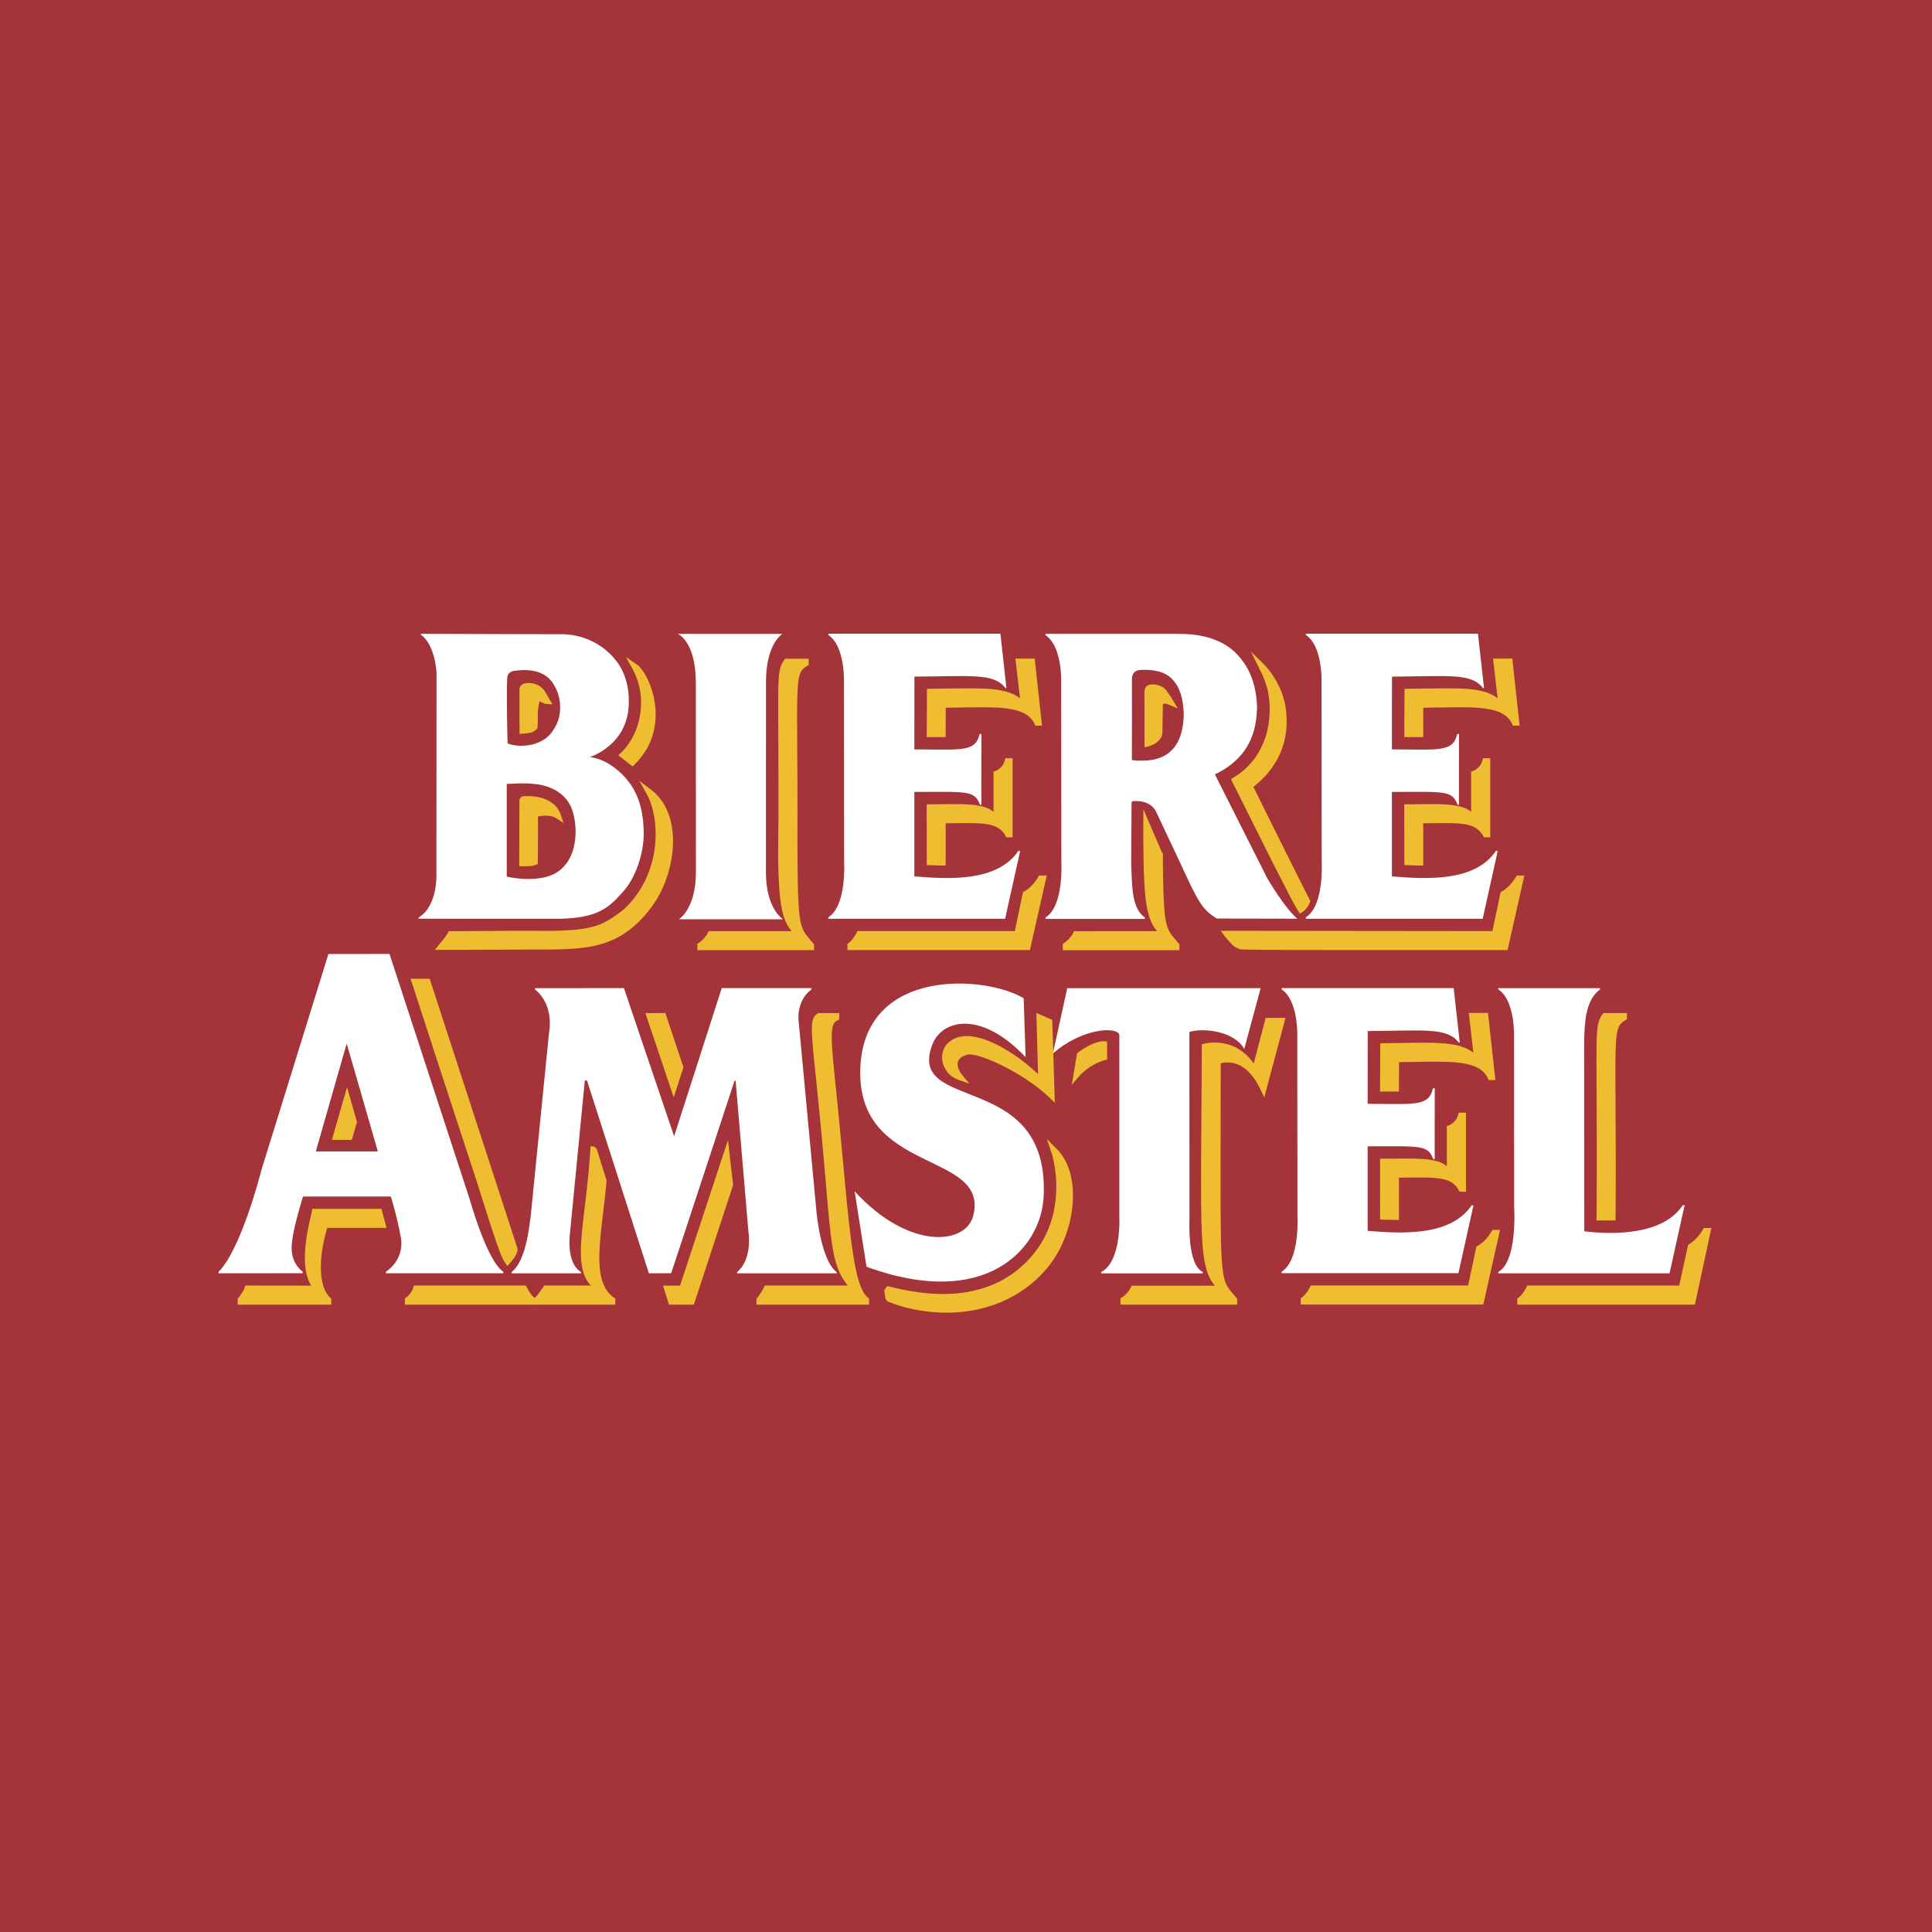 <svg xmlns="http://www.w3.org/2000/svg" width="2500" height="2500" viewBox="0 0 192.756 192.756"><g fill-rule="evenodd" clip-rule="evenodd"><path fill="#a5333a" d="M0 0h192.756v192.756H0V0z"/><path d="M32.766 95.183s-6.693 21.554-6.701 21.599c-.052.252-2.028 7.9-4.257 10.107v.148l8.397-.008s.007-.141 0-.141c-1.385-1.059-1.081-2.791-1.081-2.807.066-1.369 1.103-4.701 1.103-4.701h8.767s.659 2.133.984 4.014c0 0 .548 2.064-1.473 3.494-.008 0 0 .148 0 .148h11.706l.007-.148c-1.644-1.088-3.332-7.16-3.332-7.16-.229-.719-8.026-24.553-8.026-24.553l-6.094.008zm4.932 19.696h-6.19l3.058-10.691h.044l3.088 10.691zM53.38 98.723c1.977 1.6 1.399 4.287 1.399 4.287s-1.836 18.355-1.836 18.369c-.178 1.268-.496 4.422-1.896 5.531v.127h6.916v-.127c-1.511-.924-1.103-3.812-1.103-3.812l1.488-15.297h.215l6.176 19.236 2.221-.008c2.118-6.354 3.85-11.691 6.323-19.199h.111l1.281 15.111s.437 2.645-1.133 3.977v.119h9.93s.007-.119 0-.119c-1.651-1.25-2.036-6.271-2.036-6.271l-1.748-18.674s-.341-2.029 1.266-3.258v-.133H72.01l-4.754 14.787-5.006-14.787-8.863.008-.007.133zM85.271 118.863c-.007 0 1.177 7.521 1.185 7.521 11.839 4.34 17.407-1.748 17.667-6.975.65-12.809-13.802-8.264-11.092-15.223.933-2.4 4.762-3.496 9.293 1.287l-.193-5.879c-3.783-2.273-15.675-3.095-16.282 6.672-.681 11.018 12.884 8.455 11.255 15.016-.727 2.919-6.398 3.497-11.833-2.419zM105.049 105.105c2.805-2.451 6.219-2.725 6.627-1.91v18.074s.258 4.605-1.814 5.641v.135h10.137v-.135c-1.555-.746-1.326-5.168-1.326-5.168l-.008-18.777c1.342-.451 4.502-.096 5.473 1.695l1.637-6.07h-19.297l-1.429 6.515zM127.869 98.715c1.637 1.074 1.562 4.494 1.562 4.494l.014 18.186s.26 4.332-1.576 5.486v.141h17.637l1.504-6.768h-.186c-2.104 3.133-7.02 2.822-10.373 2.547v-8.434c5.309 0 5.996-.17 6.553 1.289h.133l.008-7.07h-.178c-.422 1.873-1.896 1.539-6.516 1.547l.008-7.264c5.664-.037 7.906-.385 9.076 1.141l.104-.008-.607-5.42H127.87v.133h-.001zM149.482 98.715c1.703 1.074 1.576 4.754 1.576 4.754l.008 16.949s.371 5.391-1.584 6.486v.133h17.09l1.502-6.791h-.191c-1.963 3.014-7.012 2.947-9.818 2.6 0 0 0-9.018-.008-16.127 0-3.939-.193-6.648 1.576-8.004v-.125h-10.15v.125h-.001z" fill="#fff"/><path fill="#eebd31" d="M34.321 109.518l-1.207 4.207h1.985l.518-1.786-.992-3.472-.304 1.051z"/><path fill="#eebd31" d="M34.625 109.607l-1.088 3.805h1.325l.429-1.473-.666-2.332zM38.164 122.506h.407l-.518-1.904h-6.887l-.052.252c-.029.148-.066.318-.111.512-.2.865-.503 2.221-.57 3.568-.037.674-.015 1.363.118 2 .096.473.252.932.496 1.332l-6.59-.008-.06.244s0 .023-.007.031c-.014.029-.037.088-.082.178a6.455 6.455 0 0 1-.533.799l-.066.082v.57h9.345v-.6l-.104-.098c-.237-.207-.444-.518-.607-.932-.163-.416-.267-.934-.311-1.541-.082-1.178.089-2.695.615-4.486h5.517v.001z"/><path d="M31.418 120.92c-.289 1.408-1.466 5.629.141 7.516v.148l-6.849-.008s-.096.363-.689 1.127v.146h8.715l.007-.146c-1.133-1-1.496-3.674-.333-7.516h5.753l-.355-1.268h-6.39v.001zM41.526 128.258h-.245l-.059.252-.022.066c-.022.053-.052.135-.111.23-.104.186-.282.43-.57.645l-.126.088v.623h13.069v-.6l-.156-.098a1.079 1.079 0 0 1-.222-.215 3.463 3.463 0 0 1-.26-.355 8.021 8.021 0 0 1-.267-.465l-.088-.172H41.526v.001z" fill="#eebd31"/><path d="M41.526 128.576s-.156.637-.814 1.127l-.008.146h12.439v-.109c-.392-.238-.866-1.17-.866-1.17l-10.751.006zM51.285 125.512c.089-.141.192-.305.259-.459.037-.082.066-.17.082-.268a.773.773 0 0 0-.022-.311c-.007-.008-8.663-26.604-8.663-26.604l-.074-.223h-1.91l.141.414s3.221 9.93 5.857 17.949c.489 1.488.933 2.881 1.325 4.125.481 1.502.896 2.799 1.237 3.797.177.496.333.926.474 1.268.141.332.274.607.4.791l.229.318.267-.289c-.002-.004.205-.227.398-.508z" fill="#eebd31"/><path d="M41.393 97.967s3.221 9.93 5.864 17.949c1.673 5.086 2.792 9.047 3.391 9.893 0 0 .777-.859.659-1.23-.008-.008-8.671-26.611-8.671-26.611h-1.243v-.001zM64.827 101.076h-.436l2.828 8.412.97-3.006-1.807-5.412-1.555.006z" fill="#eebd31"/><path fill="#eebd31" d="M64.827 101.389l2.385 7.091.644-1.998-1.696-5.093h-1.333zM58.918 114.375l-.015.281c-.133 2.154-.363 4.059-.556 5.717-.125 1.059-.244 2.021-.311 2.887-.074.867-.104 1.652-.06 2.34.052.689.17 1.297.415 1.822.148.318.333.6.57.836h-4.672l-.096.156s-.111.178-.281.406a4.369 4.369 0 0 1-.563.676l-.111.088v.578h8.152v-.6l-.133-.09c-.926-.658-1.333-1.74-1.437-3.205-.096-1.475.111-3.252.348-5.213.125-1.029.251-2.111.34-3.207l-.007-.119s-.244-.799-.496-1.592a58.834 58.834 0 0 0-.333-1.072c-.044-.141-.082-.268-.111-.355a.78.78 0 0 1-.037-.104c-.007-.023-.326-.244-.326-.244l-.28.014z"/><path d="M59.215 114.68c-.481 7.656-2.088 12.15.466 13.756v.141h-5.22s-.474.764-.903 1.148v.125h7.522v-.125c-2.643-1.859-1.303-6.693-.881-11.906.001-.001-.977-3.184-.984-3.139zM72.18 115.115l-4.332 13.151h-1.695l.592 1.896h2.481l3.917-11.93-.512-4.478-.451 1.361z" fill="#eebd31"/><path fill="#eebd31" d="M66.575 128.584l.4 1.266h2.021l3.828-11.647-.34-2.99-4.413 13.371h-1.496zM81.554 101.129a1.069 1.069 0 0 0-.274.252 1.254 1.254 0 0 0-.178.363c-.082.266-.104.605-.104 1.059.008.451.052 1.035.119 1.807.066.762.163 1.717.289 2.91a839.3 839.3 0 0 1 .511 5.16c.2 2.125.355 3.932.489 5.479.141 1.682.259 3.066.385 4.207.126 1.146.252 2.072.415 2.842.17.771.377 1.4.659 1.955.2.4.437.756.718 1.096h-8.285l-.082.178s-.015.037-.037.082a2.846 2.846 0 0 1-.133.236 6.804 6.804 0 0 1-.518.777l-.06.082v.549h11.24v-.586l-.111-.096c-.296-.252-.562-.674-.807-1.363-.245-.68-.452-1.598-.645-2.805-.392-2.414-.718-5.916-1.177-10.9-.022-.207-.038-.422-.06-.629-.185-2.014-.355-3.688-.496-5.088a178.104 178.104 0 0 1-.326-3.346c-.074-.889-.11-1.555-.096-2.066.007-.518.066-.844.163-1.066a.758.758 0 0 1 .163-.244.885.885 0 0 1 .244-.17l.17-.09v-.637h-2.096l-.08.052z"/><path d="M75.779 129.85h10.61v-.133c-1.459-1.221-1.829-5.494-2.792-15.904-.911-9.811-1.444-11.662-.178-12.291v-.133h-1.696c-.763.496-.385 1.924.504 11.262 1.081 11.41.829 13.58 2.939 15.801v.125l-8.67-.006s-.245.525-.718 1.146v.133h.001zM104.885 114.932s.037.096.09.287c.051.193.125.482.191.838.135.717.26 1.725.207 2.873-.088 2.303-.857 5.176-3.561 7.521-1.65 1.43-4.102 2.652-7.73 2.652-1.592 0-3.429-.238-5.568-.801 0 0-.111.162-.296.438.007.051.015.119.029.199.022.133.044.297.067.43.015.066.022.127.029.17.008.023.008.037.015.061 0 .006.178.229.178.229.022.016 2.495 1.141 5.894 1.141 1.584 0 3.369-.244 5.199-.963 2.072-.814 4.611-2.531 6.086-5.354.852-1.629 1.34-3.561 1.34-5.375 0-1.799-.488-3.525-1.645-4.672l-.961-.955.436 1.281z" fill="#eebd31"/><path d="M88.514 128.613c-.007 0 .141.926.156.934 0 0 5.212 2.377 10.84.162 2.021-.791 4.494-2.465 5.924-5.205 1.658-3.168 1.902-7.537-.244-9.678 0 0 2.398 7.027-3.178 11.863-2.444 2.125-6.597 3.776-13.498 1.924zM103.412 101.551l.154 5.619a17.597 17.597 0 0 0-3.428-2.576 11.776 11.776 0 0 0-1.947-.902c-.621-.207-1.2-.326-1.71-.326-.104 0-.207.008-.303.014-.696.066-1.244.318-1.614.697-.37.377-.548.852-.57 1.34-.029.963.585 1.963 1.659 2.332l1.059.363-.712-.86s-.03-.029-.052-.066a2.087 2.087 0 0 1-.385-.806c-.044-.223-.03-.43.082-.607.104-.186.34-.393.83-.541a.685.685 0 0 1 .237-.029c.17 0 .385.029.652.088.258.061.555.148.881.268.643.229 1.391.562 2.162.963 1.547.807 3.16 1.889 4.279 2.961l.555.541-.258-8.271-1.586-.695.015.493z" fill="#eebd31"/><path d="M103.723 101.543l.178 6.412c-2.525-2.666-5.865-4.441-7.686-4.264-2.577.258-2.347 3.117-.459 3.762 0 0-1.532-1.852.622-2.525 1.244-.387 6.05 1.939 8.523 4.332.008 0-.23-7.301-.23-7.301l-.948-.416zM107.566 105.008l-.104.074-.023.127s-.146.844-.318 1.902l-.191 1.125.74-.865s.014-.023.037-.045c.029-.037.074-.082.133-.141.119-.111.289-.273.518-.443a5.318 5.318 0 0 1 1.873-.971l.23-.066v-.238l-.008-1.266v-.289l-.289-.029h-.059c-.259 0-1.148.09-2.539 1.125z" fill="#eebd31"/><path d="M107.75 105.26s-.146.844-.324 1.904c0 0 1.051-1.23 2.717-1.697l-.008-1.266s-.852-.08-2.385 1.059zM124.018 106.482c.57.385 1.193 1.059 1.748 2.236l.371.777 2.117-7.945h-1.977l-1.193 4.561c-.533-.77-1.154-1.273-1.777-1.6a4.636 4.636 0 0 0-2.125-.496c-.613 0-1.035.111-1.051.119l-.229.066v.236c-.008 3.021-.031 5.65-.045 7.939-.023 3.012-.037 5.434-.023 7.396.016 1.961.061 3.473.164 4.65.104 1.176.273 2.051.541 2.725.178.451.398.814.666 1.125h-8.293l-.082.178s-.008.008-.016.021a6.763 6.763 0 0 1-.213.334 2.76 2.76 0 0 1-.66.637l-.148.088v.637h11.641v-.576l-.066-.082c-.119-.148-.23-.281-.334-.4-.34-.398-.562-.666-.732-1.066-.17-.406-.289-.969-.371-1.961-.088-.992-.125-2.393-.141-4.457-.021-2.059-.014-4.77-.008-8.391 0-2.08.008-4.428.008-7.145.016 0 .029-.008.045-.008.156-.045.377-.082.652-.082.421.002.96.106 1.531.484z" fill="#eebd31"/><path d="M112.105 129.857h11.018v-.148c-1.912-2.354-1.652-.539-1.652-23.842 0 0 2.695-1.25 4.584 2.719l1.785-6.725h-1.318l-1.318 5.059c-1.785-3.385-4.99-2.482-4.99-2.482-.053 18.971-.482 22.303 1.645 24.021v.125l-8.746.008s-.348.695-1.006 1.111c-.002.006-.002.154-.002.154zM146.654 106.238a3.18 3.18 0 0 1 1.096.504c.295.213.525.488.695.836l.09.178h.658l-.732-6.693h-1.918l.451 3.961c-.451-.355-1-.586-1.637-.732-.91-.207-2.021-.26-3.34-.26-.6 0-1.258.008-1.961.021-.637.008-1.311.023-2.037.023l-.311.008-.021 4.82h1.887l.008-2.934 1.621-.021a84.683 84.683 0 0 1 1.949-.023c1.444 0 2.614.06 3.502.312z" fill="#eebd31"/><path d="M146.891 101.381l.512 4.391-.111-.016c-1.355-1.74-4.273-1.391-9.264-1.361-.008 0-.021 4.191-.021 4.191h1.258v-2.926c5.088-.029 8.389-.43 9.463 1.785h.111l-.658-6.064h-1.29zM144.203 117.699c.311.09.562.215.777.379.215.17.4.377.562.666l.09.156h.629v-7.887h-.727l-.066.236a1.497 1.497 0 0 1-.533.801c-.104.08-.199.141-.273.178-.045.021-.066.037-.082.037-.014.006-.014.006-.021.014l-.207.074v4.014a.41.41 0 0 0-.082-.074c-.281-.223-.629-.371-1.021-.467a6.829 6.829 0 0 0-1.311-.191 20.744 20.744 0 0 0-1.555-.045c-.379 0-.771 0-1.17.008-.393.006-.801.006-1.215.006h-.311l.008 6.072 1.879.045v-4.229c.393 0 .764 0 1.111-.008.371 0 .703-.006 1.029-.006 1.059.001 1.866.043 2.489.221z" fill="#eebd31"/><path d="M139.264 117.182c3.629.008 5.605-.297 6.553 1.406h.127v-7.264h-.164c-.244.926-1.109 1.244-1.109 1.244v4.688h-.127c-.414-1.607-3.266-1.34-6.545-1.334l.008 5.443 1.258.037v-4.22h-.001zM148.809 122.861a4.393 4.393 0 0 1-.934 1.125 3.617 3.617 0 0 1-.332.244 1.006 1.006 0 0 1-.09.053c-.008.006-.014.014-.021.014l-.133.066-.822 3.889h-15.705l-.09.178s-.021.043-.051.111c-.045.064-.104.17-.17.279-.156.223-.35.467-.562.623l-.127.096v.615h18.215l1.674-7.449h-.756l-.096.156z" fill="#eebd31"/><path d="M130.971 128.57s-.369.754-.889 1.125v.141h17.652l1.533-6.812h-.186c-.666 1.133-1.51 1.555-1.51 1.555l-.838 3.992h-15.762v-.001zM159.871 101.203a2.518 2.518 0 0 0-.355.711c-.09.273-.148.613-.178 1.104a28.474 28.474 0 0 0-.053 2.043c-.006.91 0 2.08.008 3.613.008 2.828.029 6.879 0 12.779l-.008.312h1.896l.008-.312c.029-5.004.006-8.686-.008-11.416-.008-1.814-.016-3.207-.008-4.281.016-1.072.045-1.828.111-2.377.074-.547.17-.865.303-1.072.127-.207.305-.355.586-.525l.148-.098v-.613h-2.363l-.087.132z" fill="#eebd31"/><path d="M160.871 121.453c.125-18.266-.496-18.918 1.133-19.939v-.133h-1.875c-.807 1.199-.428 1.369-.525 20.072h1.267zM169.896 122.676c-.273.48-.607.844-.881 1.088-.141.119-.26.207-.342.268a.338.338 0 0 1-.096.066l-.029.021-.119.066-.895 4.072h-15.166l-.08.178s-.023.053-.061.119c-.043.074-.104.17-.178.289-.146.229-.34.473-.547.621l-.127.098v.6h17.727l1.645-7.648h-.764l-.087.162z" fill="#eebd31"/><path d="M168.711 124.387l-.924 4.189H152.57s-.379.785-.881 1.141v.133h17.162l1.504-7.018h-.186c-.577 1.035-1.458 1.555-1.458 1.555z" fill="#eebd31"/><path d="M82.643 63.351c1.629 1.081 1.562 4.495 1.562 4.495l.015 18.185s.259 4.339-1.577 5.487v.147h17.637l1.504-6.768h-.186c-2.104 3.132-7.02 2.813-10.374 2.54v-8.426c5.309-.008 5.997-.178 6.553 1.281l.133.008.008-7.071s-.178-.008-.178 0c-.422 1.873-1.896 1.532-6.516 1.54l.008-7.264c5.664-.029 7.907-.385 9.077 1.14h.104l-.605-5.42H82.643v.126zM130.289 63.351c1.637 1.081 1.562 4.495 1.562 4.495l.016 18.185s.26 4.339-1.578 5.487v.147h17.639l1.502-6.768h-.184c-2.104 3.132-7.02 2.813-10.375 2.54v-8.426c5.311-.008 5.998-.178 6.553 1.281l.135.008.006-7.071s-.178-.008-.178 0c-.422 1.873-1.895 1.532-6.516 1.54l.008-7.264c5.664-.029 7.908-.385 9.078 1.14h.104l-.607-5.42H130.29v.126h-.001zM121.404 77.642l-.193-.385.357-.178c3.59-1.896 3.775-4.909 3.85-6.45v-.147c-.096-2.362-.859-3.954-1.852-5.042-1.488-1.703-3.709-2.132-5.436-2.192h-.059c-.119 0-.666 0-.666-.008h-13.092v.134c1.637 1.073 1.562 4.495 1.562 4.495l.016 18.185s.26 4.332-1.578 5.487v.141h9.908v-.142c-1.215-.859-1.273-2.784-1.34-4.776l-.023-.548.037-6.079s-.021-.222.223-.215h.223c1.332 0 1.828.726 1.961.978 0 0 .053.104.066.133 1.008 2.14 2.377 5.028 3.377 7.197.777 1.518 1.236 2.606 2.68 3.414 0 0 6.502.015 8.02.015-1.244-.992-3.021-4.058-3.021-4.058l-5.02-9.959zm-8.47-9.804c-.051-1.037.859-1 .867-1 1.191-.059 2.191.141 2.836.637 1.273.992 1.436 2.717 1.465 3.85-.104 4.583-3.279 4.539-4.123 4.561-.6.015-.615.008-1.053-.059.015-.688.008-7.937.008-7.989zM50.559 78.212c.696-.022 1.562-.104 2.525-.015.881.06 1.584.229 2.436.696.992.659 1.821 1.511 1.911 3.983.007 2.584-1.17 3.954-2.444 4.45-1.244.489-2.954.459-4.428.133-.007-2.042 0-8.662 0-9.247zm.037-10.366c0-.415.074-.822.718-.918 2.296-.326 3.451.452 4.006 1.496.6 1.029.726 2.303.377 3.421-.192.555-.437.948-.785 1.392-1.162 1.318-3.272 1.348-4.272.933-.007-.016-.125-4.962-.044-6.324l-8.604-4.524c1.466 1.044 1.562 3.85 1.562 3.85l-.014 20.096s.126 3.154-1.784 4.272v.119s11.21.015 14.142.007c3.599-.082 4.784-1.036 6.08-2.495 1.503-1.54 2.243-4.131 2.243-5.953 0-1.148-.111-2.977-1.074-4.598-.918-1.54-2.651-2.91-4.302-3.087 0 0 4.005-1.215 3.887-5.657 0 0 .118-2.392-1.414-4.139 0 0-1.881-2.577-5.598-2.459l-13.728-.038v.082l8.604 4.524zM78.125 91.717s-1.71-1.006-1.71-4.724l.007-18.94c0-3.873 1.636-4.806 1.636-4.806H67.633s1.785.726 1.792 4.857c-.008 4.139.007 15.172.007 18.889 0 3.717-1.703 4.724-1.703 4.724h10.396z" fill="#fff"/><path d="M101.428 70.874c.438.125.799.289 1.096.503.295.223.525.489.695.844l.082.178h.658l-.725-6.694h-1.926l.459 3.962c-.451-.355-1-.585-1.637-.733-.91-.214-2.02-.259-3.338-.259-.6 0-1.259.007-1.955.014-.637.015-1.325.022-2.043.03h-.311l-.022 4.82h1.888l.007-2.925 1.622-.029c.696-.008 1.34-.022 1.948-.022 1.443 0 2.605.066 3.502.311z" fill="#eebd31"/><path d="M101.664 66.017l.512 4.398-.119-.015c-1.355-1.74-4.264-1.4-9.263-1.37l-.022 4.199h1.258l.007-2.933c5.087-.029 8.39-.429 9.462 1.785h.111l-.658-6.064h-1.288zM98.977 82.343c.303.089.562.215.777.378s.4.378.555.659l.098.163h.621V75.65h-.725l-.061.237a1.473 1.473 0 0 1-.533.8 2.058 2.058 0 0 1-.273.178c-.045.03-.066.037-.082.044-.014.007-.021.007-.021.007l-.207.074v4.013c-.029-.022-.059-.044-.09-.074-.273-.214-.629-.363-1.014-.467a8.335 8.335 0 0 0-1.318-.192c-.474-.037-1-.044-1.548-.044-.377 0-.77.008-1.17.008-.399.007-.799.015-1.214.015h-.318l.015 6.064 1.88.052v-4.228c.392 0 .763-.007 1.111-.007.37-.008.703-.008 1.029-.008 1.058-.001 1.866.037 2.488.221z" fill="#eebd31"/><path d="M94.03 81.818c3.636.007 5.612-.289 6.56 1.407h.127v-7.257h-.17c-.238.918-1.104 1.244-1.104 1.244v4.687h-.127c-.414-1.607-3.265-1.34-6.544-1.34l.007 5.45 1.251.03v-4.221zM103.582 87.504a4.465 4.465 0 0 1-.934 1.118c-.141.118-.25.192-.332.244-.045.03-.074.045-.09.06-.014.007-.021.007-.021.007l-.141.074-.814 3.887H85.545l-.089.178s-.022.044-.059.104c-.037.074-.096.17-.17.281-.148.222-.34.474-.555.629l-.126.089v.615h18.207l1.682-7.441h-.762l-.091.155z" fill="#eebd31"/><path d="M85.738 93.206s-.37.756-.881 1.133v.141H102.5l1.541-6.82h-.186c-.674 1.133-1.51 1.555-1.51 1.555l-.836 3.991H85.738zM149.074 70.874c.438.125.809.289 1.096.503.297.223.527.489.697.844l.088.178h.66l-.734-6.694h-1.916l.451 3.962c-.451-.355-1-.585-1.637-.733-.91-.214-2.021-.259-3.34-.259-.6 0-1.258.007-1.955.014h-.006c-.631.015-1.318.022-2.037.03h-.311l-.023 4.82h1.889l.008-2.925 1.621-.029c.697-.008 1.34-.022 1.947-.022 1.444 0 2.608.066 3.502.311z" fill="#eebd31"/><path d="M149.312 66.017l.51 4.398-.117-.015c-1.355-1.74-4.266-1.4-9.264-1.37l-.014 4.199h1.258v-2.933c5.086-.029 8.389-.429 9.463 1.785h.111l-.66-6.064h-1.287zM146.625 82.343c.311.089.562.215.777.378s.398.378.562.659l.088.163h.631V75.65h-.727l-.066.237a1.442 1.442 0 0 1-.533.8 2.058 2.058 0 0 1-.273.178c-.045.03-.068.037-.082.044-.016.007-.021.007-.021.007l-.209.074v4.013a.674.674 0 0 1-.08-.074c-.281-.214-.637-.363-1.023-.467a8.301 8.301 0 0 0-1.309-.192 20.788 20.788 0 0 0-1.557-.044c-.377 0-.77.008-1.17.008-.398.007-.799.015-1.213.015h-.318l.014 6.064 1.881.052v-4.228c.393 0 .764-.007 1.111-.007.369-.008.703-.008 1.029-.008 1.058-.001 1.865.037 2.488.221z" fill="#eebd31"/><path d="M141.686 81.818c3.629.007 5.605-.289 6.553 1.407h.125v-7.257h-.17c-.236.918-1.104 1.244-1.104 1.244v4.687h-.125c-.414-1.607-3.266-1.34-6.545-1.34l.008 5.45 1.258.03v-4.221zM116.199 70.193c.178.037.289.066.348.089.037.007.061.015.066.015 0 .007.008.007.008.007l.889.385-.496-.837s-.236-.393-.51-.77a1.551 1.551 0 0 0-.498-.526 2.108 2.108 0 0 0-.6-.229l-.037-.007a2.703 2.703 0 0 0-.398-.037c-.186 0-.4.029-.562.17-.172.148-.223.363-.23.556v.022c.008.348.008 4.917.008 5.124v.007l-.008.392.385-.081c.029-.007.289-.074.682-.289l.029-.015c.311-.222.504-.437.607-.666a1.26 1.26 0 0 0 .09-.333c.006-.096.006-.192.006-.274V72.733c0-.148.008-.459.016-.822.008-.489.021-1.074.021-1.466 0-.096.008-.155.023-.185a.12.12 0 0 1 .029-.044c.014-.015.045-.022.096-.022l.036-.001z" fill="#eebd31"/><path d="M114.496 74.162s.23-.052.592-.252c.682-.466.557-.8.57-1.177 0-.363.037-1.614.037-2.289-.008-.696.578-.562.578-.562.363.082.467.126.467.126s-.23-.385-.504-.755c-.23-.407-.518-.519-.91-.622-.586-.082-.814-.015-.83.393.008.354 0 5.138 0 5.138zM151.252 87.475l-.021.03a4.53 4.53 0 0 1-.934 1.118 3.012 3.012 0 0 1-.334.244c-.045.03-.074.045-.088.06-.016.007-.016.007-.021.007l-.135.074-.822 3.887-27.107-.03.371.503s.014.022.045.06c.029.037.072.089.133.155.117.141.303.355.57.637.162.163.34.274.488.348.148.075.281.111.34.134h.016c.016.007.029.015.045.015.014 0 .037.008.088.015H124.116c.141 0 .289 0 .377.015H125.502a.381.381 0 0 0 .109.008c.082 0 .209.008.371.008.318.007.762.007 1.311.007.549.008 1.186.008 1.889.015h2.25c1.578.007 3.258.007 4.754.007h14.225l1.674-7.441h-.756l-.077.124z" fill="#eebd31"/><path d="M137.229 93.206l-14.816-.022s.199.267.725.814c.252.267.578.37.689.4.014.008.021.008.029.015h.008c.008.008.037.008.088.008h.164c.141 0 .303 0 .414.015.088-.007.273-.007.525-.007h.414c.156.059 15.344.052 15.344.052h9.336l1.541-6.82h-.186c-.666 1.133-1.512 1.555-1.512 1.555l-.836 3.991h-11.927v-.001zM125.617 66.661l.045.089s.051.089.127.252c.088.163.199.4.311.688.229.578.465 1.34.525 2.125v.015c.074.614.066 1.407-.037 2.207s-.305 1.584-.6 2.184l-.008.022a6.604 6.604 0 0 1-1.133 1.836c-.443.511-.91.911-1.289 1.177a24.54 24.54 0 0 1-.502.326l-.23.141.104.252.066.126v.007c.016.03.037.06.734 1.459a1382.94 1382.94 0 0 0 3.117 6.234c.562 1.111 1.096 2.147 1.525 2.984.422.815.746 1.437.91 1.688.074.141.154.281.236.407l.164.274.273-.17c.281-.178.525-.489.725-.94l.061-.134-.066-.133c-1.207-2.34-4.918-9.848-5.621-11.27.133-.104.311-.252.518-.438.424-.37.957-.918 1.408-1.584 1.178-1.696 1.488-3.517 1.361-5.139-.059-1.496-.613-2.755-1.146-3.636-.541-.881-1.066-1.399-1.074-1.414l-1.324-1.304.82 1.669z" fill="#eebd31"/><path d="M129.787 90.718c.215-.125.422-.385.607-.799-1.334-2.592-5.74-11.507-5.74-11.507s1.201-.829 2.066-2.103c1.125-1.629 1.43-3.384 1.311-4.939-.111-2.858-2.133-4.842-2.133-4.842l.037.066s.881 1.54 1 3.199c.156 1.281-.037 3.28-.666 4.568-.586 1.481-1.732 2.599-2.539 3.155-.393.259-.512.333-.512.333s.016.029.053.104c.014.015.295.585.74 1.474 1.525 3.065 4.945 9.922 5.537 10.892.083.133.157.273.239.399zM63.095 66.72c.785 1.414 1.007 3.028.778 4.539-.237 1.503-.918 2.888-1.918 3.843l-.267.251.289.223c.399.318.451.355.474.377l.229.178c.052.044.126.096.215.163l.215.17.2-.192c.962-.94 1.54-1.984 1.836-3.036a7.312 7.312 0 0 0 .192-3.05 8.476 8.476 0 0 0-.748-2.473 5.941 5.941 0 0 0-.511-.859c-.178-.237-.355-.43-.533-.548l-1.103-.755.652 1.169z" fill="#eebd31"/><path d="M63.369 66.565c1.651 2.969.911 6.745-1.199 8.759.858.681.118.104.918.726 3.702-3.613 1.377-8.738.281-9.485zM49.352 94.753c1.57-.008 3.095-.015 4.539-.015 1.792 0 3.295-.03 4.613-.23 1.326-.2 2.473-.562 3.547-1.222 1.14-.71 2.221-1.688 3.295-3.28 1.066-1.637 1.755-3.806 1.799-5.872s-.556-4.08-2.147-5.309l-1.222-.94.755 1.348c.363.644.651 1.547.792 2.606a10.793 10.793 0 0 1-.111 3.458c-.37 1.896-1.281 3.865-2.984 5.435-1.066.836-1.836 1.355-2.917 1.681-1.104.326-2.54.459-4.954.459-.17 0-.34 0-.518-.007h-1.348c-1.273 0-2.681.007-4.258.022h-.015c-1.015.007-2.103.015-3.266.015h-.185l-.089.17c-.104.178-.148.259-.237.377-.089.126-.229.296-.525.659 0 .007-.008.007-.008.015h-.007c-.015.022-.03.044-.052.067-.015.022-.029.044-.051.066l-.415.511h.659c1.807 0 3.576-.007 5.301-.015h.009v.001z" fill="#eebd31"/><path d="M44.954 93.221c-.222.392-.2.362-.91 1.236 3.45 0 6.812-.029 9.848-.029 3.584 0 5.938-.148 7.989-1.407 1.11-.689 2.155-1.637 3.199-3.191 2.073-3.162 2.688-8.463-.274-10.751.77 1.377 1.207 3.784.718 6.279-.385 1.955-1.325 3.991-3.088 5.612-2.243 1.762-3.317 2.251-8.596 2.214-2.378-.015-5.265.022-8.886.037zM53.861 69.978c.022.008.075.03.185.089l.208.104c.074.03.17.06.281.067l.585.03-.822-1.393a2.048 2.048 0 0 0-.637-.525l-.074-.037a.681.681 0 0 1-.133-.044c-.074-.022-.17-.06-.281-.082a2.17 2.17 0 0 0-.777-.015l-.193.06a.486.486 0 0 0-.125.081.784.784 0 0 0-.156.155.562.562 0 0 0-.089.289c0 .252-.007.548-.007.866v1.015c0 .726 0 1.399.015 2.051 0 .03 0 .052-.008.082v.126l.008.318.318-.015c.303-.015.666-.044 1.021-.178.007 0 .007-.007.015-.007h.008v-.008c.081-.052.222-.133.348-.273l.067-.075.007-.103c.037-.318.037-.814.03-1.192.007-.289.029-.562.059-.8.037-.237.074-.437.133-.592 0 .006.007.006.014.006z" fill="#eebd31"/><path d="M52.144 68.756v.866c0 .326-.007.667-.007 1.015.007.726.007 1.392.015 2.043 0 .059-.007.156 0 .208.296-.015.607-.044.866-.133.089-.052.2-.119.296-.23.03-.303.03-.784.03-1.17.015-.592.074-1.14.215-1.51.303-.445.644.059.992.074l-.496-.844a1.736 1.736 0 0 0-.548-.459c-.267-.067-.452-.222-1.111-.126-.008 0-.252.103-.252.266zM52.61 86.423c.096-.007.17-.007.289-.015h.022c.096-.007.259-.03.526-.119l.208-.074v-.223c0-.192.007-.34.007-.503.007-.245.007-.496.007-.889.015-.719.007-1.755.007-2.658v-.481c.281-.059.541-.081.777-.081.444 0 .777.088 1.015.244l.755.481-.289-.852a1.883 1.883 0 0 0-.192-.407.053.053 0 0 0-.015-.03c-.192-.348-.459-.584-.844-.844l-.03-.022c-.318-.17-.6-.281-.874-.355a4.656 4.656 0 0 0-1-.156l-.015-.007c-.074 0-.163-.007-.251-.007-.141 0-.289.007-.408.015l-.155.022c-.015 0-.044 0-.074.007-.007.007-.03.015-.067.03-.007 0-.185.281-.185.281l-.022 6.627.289.022h.178c.104 0 .222 0 .326-.007a.08.08 0 0 0 .015.001z" fill="#eebd31"/><path d="M52.144 79.782l-.022 6.331c.2.015.526-.007.726-.007.059-.015.2-.015.496-.111 0-.488.015-.748.007-1.392.022-.918.015-2.347.007-3.384.97-.251 1.777-.185 2.28.141-.059-.17-.125-.282-.185-.385-.163-.289-.378-.496-.748-.74a3.673 3.673 0 0 0-.814-.333 4.778 4.778 0 0 0-.933-.148h-.015c-.274-.032-.799.005-.799.028zM117.273 93.739c-.268-.311-.459-.54-.615-.822-.148-.274-.266-.615-.363-1.148-.096-.533-.154-1.258-.199-2.295s-.066-2.384-.074-4.161v-.163l-.066-.045c-.156-.355-.512-1.185-1.281-2.969l-.6-1.407-.008 1.525c0 3.813.053 6.242.297 7.878.125.814.303 1.451.555 1.969.148.311.326.57.525.8l-8.285.007-.088.17s-.008.015-.016.022a.32.32 0 0 1-.037.074c-.045.066-.096.155-.178.259a2.493 2.493 0 0 1-.658.637l-.148.096v.637h11.639v-.577l-.066-.089a21.006 21.006 0 0 0-.332-.392v-.006h-.002z" fill="#eebd31"/><path d="M115.711 85.32c-.023-.015-1.326-3.065-1.326-3.065-.014 7.634.223 9.633 1.711 10.833v.134h-8.744s-.348.703-1 1.118v.148h11.01v-.148c-1.348-1.66-1.614-1.245-1.651-9.02zM80.821 93.739c-.303-.355-.511-.6-.666-.926-.163-.325-.289-.748-.378-1.451-.089-.704-.141-1.681-.178-3.095a298.886 298.886 0 0 1-.037-5.716c.008-3.25-.007-5.82-.022-7.863-.007-1.807-.022-3.199-.007-4.272.015-1.081.044-1.836.111-2.384.074-.548.17-.859.304-1.074.126-.208.304-.348.585-.526l.148-.089v-.622h-2.362l-.089.141a2.488 2.488 0 0 0-.355.704c-.089.281-.148.622-.178 1.103-.037.489-.052 1.14-.052 2.051-.007.903 0 2.081.007 3.613.008 2.007.015 4.62.015 8.049l-.037 4.005v.007c.037 2.54.141 4.243.408 5.442.133.6.311 1.081.541 1.488.126.215.259.407.415.578h-8.293l-.091.178s-.007.007-.007.022c-.015.022-.03.044-.045.074-.037.059-.096.155-.17.259a2.74 2.74 0 0 1-.666.637l-.148.089v.637h11.647v-.57l-.075-.089a10.271 10.271 0 0 0-.326-.392v-.008h.001z" fill="#eebd31"/><path d="M77.978 81.411l-.037 3.976c.074 5.094.437 6.679 1.703 7.701v.126l-8.752.008s-.348.695-1 1.118v.148h11.011v-.148c-.111-.148-.223-.274-.326-.393-1.185-1.407-1.333-1.577-1.333-11.396.007-3.25-.007-5.82-.015-7.863-.044-7.234-.052-7.775 1.133-8.522v-.126h-1.873c-.556.822-.548 1.163-.526 7.294.007 1.998.022 4.619.015 8.077z" fill="#eebd31"/></g></svg>